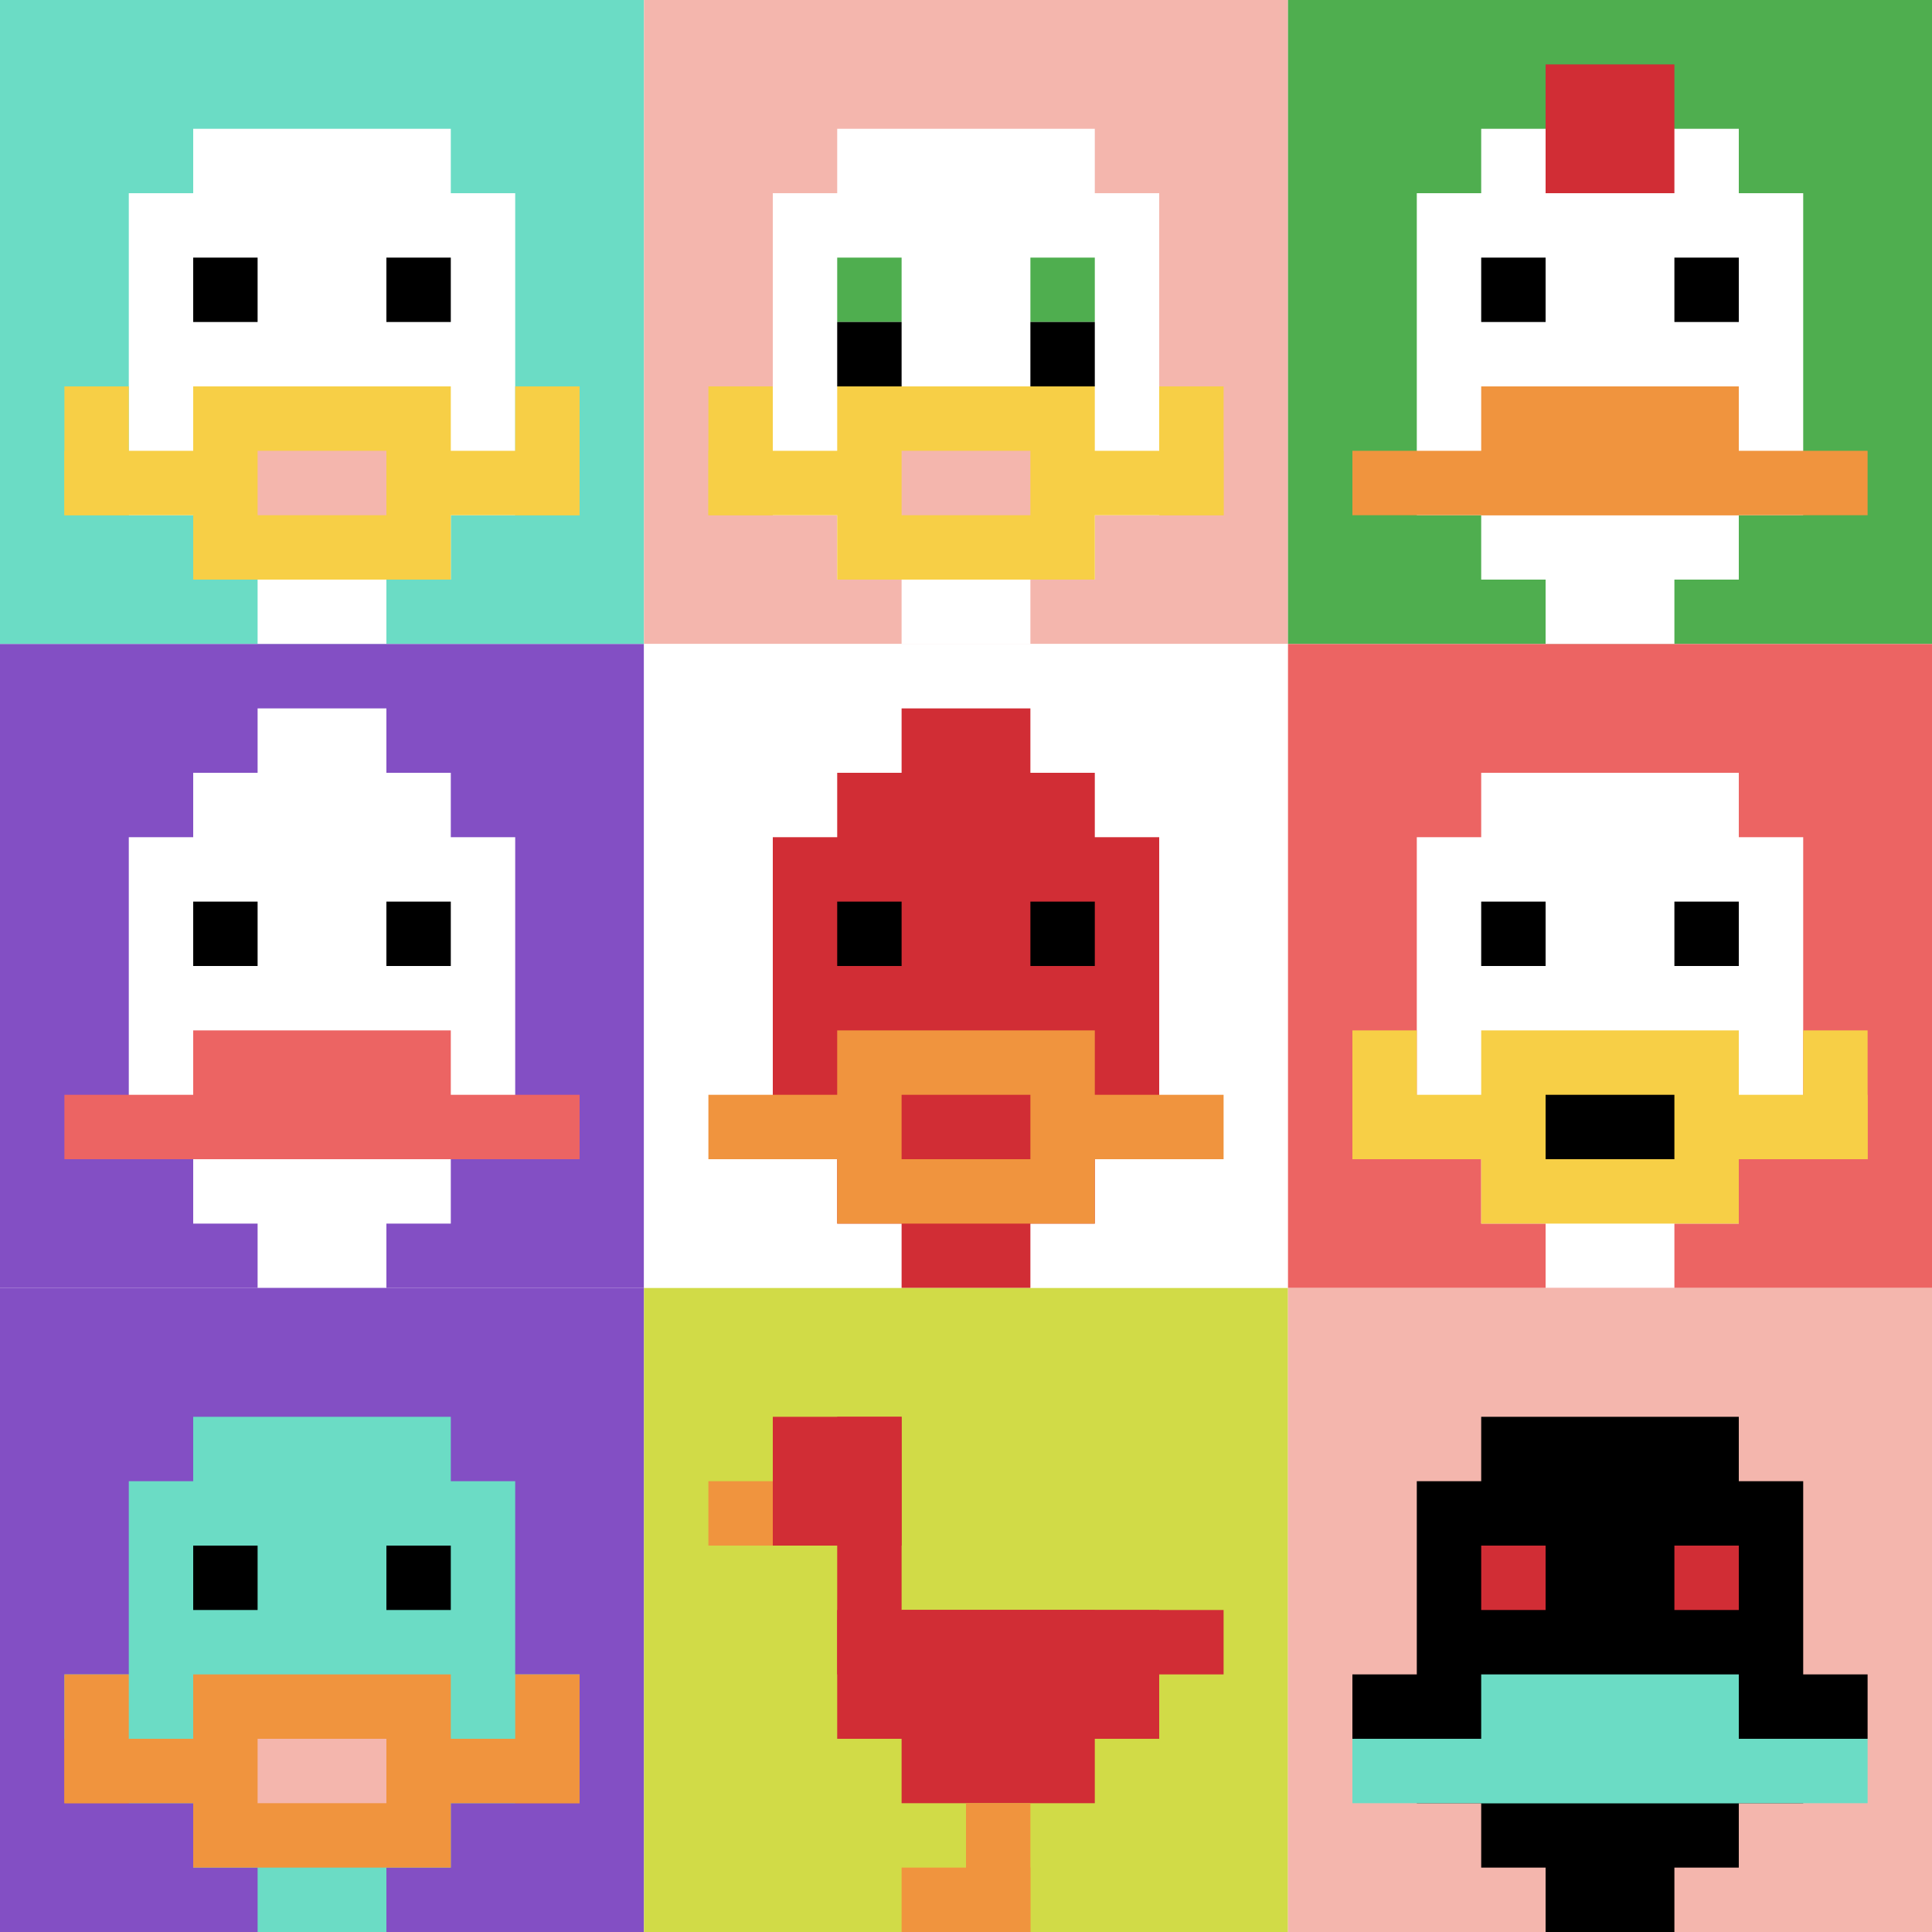 <svg xmlns="http://www.w3.org/2000/svg" version="1.1" width="563" height="563"><title>'goose-pfp-759262' by Dmitri Cherniak</title><desc>seed=759262
backgroundColor=#ffffff
padding=20
innerPadding=0
timeout=500
dimension=3
border=false
Save=function(){return n.handleSave()}
frame=4

Rendered at Wed Oct 04 2023 12:45:10 GMT+0800 (中国标准时间)
Generated in 1ms
</desc><defs></defs><rect width="100%" height="100%" fill="#ffffff"></rect><g><g id="0-0"><rect x="0" y="0" height="187.667" width="187.667" fill="#6BDCC5"></rect><g><rect id="0-0-3-2-4-7" x="56.3" y="37.533" width="75.067" height="131.367" fill="#ffffff"></rect><rect id="0-0-2-3-6-5" x="37.533" y="56.3" width="112.6" height="93.833" fill="#ffffff"></rect><rect id="0-0-4-8-2-2" x="75.067" y="150.133" width="37.533" height="37.533" fill="#ffffff"></rect><rect id="0-0-1-7-8-1" x="18.767" y="131.367" width="150.133" height="18.767" fill="#F7CF46"></rect><rect id="0-0-3-6-4-3" x="56.3" y="112.6" width="75.067" height="56.3" fill="#F7CF46"></rect><rect id="0-0-4-7-2-1" x="75.067" y="131.367" width="37.533" height="18.767" fill="#F4B6AD"></rect><rect id="0-0-1-6-1-2" x="18.767" y="112.6" width="18.767" height="37.533" fill="#F7CF46"></rect><rect id="0-0-8-6-1-2" x="150.133" y="112.6" width="18.767" height="37.533" fill="#F7CF46"></rect><rect id="0-0-3-4-1-1" x="56.3" y="75.067" width="18.767" height="18.767" fill="#000000"></rect><rect id="0-0-6-4-1-1" x="112.6" y="75.067" width="18.767" height="18.767" fill="#000000"></rect></g><rect x="0" y="0" stroke="white" stroke-width="0" height="187.667" width="187.667" fill="none"></rect></g><g id="1-0"><rect x="187.667" y="0" height="187.667" width="187.667" fill="#F4B6AD"></rect><g><rect id="187.66666666666666-0-3-2-4-7" x="243.967" y="37.533" width="75.067" height="131.367" fill="#ffffff"></rect><rect id="187.66666666666666-0-2-3-6-5" x="225.2" y="56.3" width="112.6" height="93.833" fill="#ffffff"></rect><rect id="187.66666666666666-0-4-8-2-2" x="262.733" y="150.133" width="37.533" height="37.533" fill="#ffffff"></rect><rect id="187.66666666666666-0-1-7-8-1" x="206.433" y="131.367" width="150.133" height="18.767" fill="#F7CF46"></rect><rect id="187.66666666666666-0-3-6-4-3" x="243.967" y="112.6" width="75.067" height="56.3" fill="#F7CF46"></rect><rect id="187.66666666666666-0-4-7-2-1" x="262.733" y="131.367" width="37.533" height="18.767" fill="#F4B6AD"></rect><rect id="187.66666666666666-0-1-6-1-2" x="206.433" y="112.6" width="18.767" height="37.533" fill="#F7CF46"></rect><rect id="187.66666666666666-0-8-6-1-2" x="337.8" y="112.6" width="18.767" height="37.533" fill="#F7CF46"></rect><rect id="187.66666666666666-0-3-4-1-1" x="243.967" y="75.067" width="18.767" height="18.767" fill="#4FAE4F"></rect><rect id="187.66666666666666-0-6-4-1-1" x="300.267" y="75.067" width="18.767" height="18.767" fill="#4FAE4F"></rect><rect id="187.66666666666666-0-3-5-1-1" x="243.967" y="93.833" width="18.767" height="18.767" fill="#000000"></rect><rect id="187.66666666666666-0-6-5-1-1" x="300.267" y="93.833" width="18.767" height="18.767" fill="#000000"></rect></g><rect x="187.667" y="0" stroke="white" stroke-width="0" height="187.667" width="187.667" fill="none"></rect></g><g id="2-0"><rect x="375.333" y="0" height="187.667" width="187.667" fill="#4FAE4F"></rect><g><rect id="375.3333333333333-0-3-2-4-7" x="431.633" y="37.533" width="75.067" height="131.367" fill="#ffffff"></rect><rect id="375.3333333333333-0-2-3-6-5" x="412.867" y="56.3" width="112.6" height="93.833" fill="#ffffff"></rect><rect id="375.3333333333333-0-4-8-2-2" x="450.4" y="150.133" width="37.533" height="37.533" fill="#ffffff"></rect><rect id="375.3333333333333-0-1-7-8-1" x="394.1" y="131.367" width="150.133" height="18.767" fill="#F0943E"></rect><rect id="375.3333333333333-0-3-6-4-2" x="431.633" y="112.6" width="75.067" height="37.533" fill="#F0943E"></rect><rect id="375.3333333333333-0-3-4-1-1" x="431.633" y="75.067" width="18.767" height="18.767" fill="#000000"></rect><rect id="375.3333333333333-0-6-4-1-1" x="487.933" y="75.067" width="18.767" height="18.767" fill="#000000"></rect><rect id="375.3333333333333-0-4-1-2-2" x="450.4" y="18.767" width="37.533" height="37.533" fill="#D12D35"></rect></g><rect x="375.333" y="0" stroke="white" stroke-width="0" height="187.667" width="187.667" fill="none"></rect></g><g id="0-1"><rect x="0" y="187.667" height="187.667" width="187.667" fill="#834FC4"></rect><g><rect id="0-187.66666666666666-3-2-4-7" x="56.3" y="225.2" width="75.067" height="131.367" fill="#ffffff"></rect><rect id="0-187.66666666666666-2-3-6-5" x="37.533" y="243.967" width="112.6" height="93.833" fill="#ffffff"></rect><rect id="0-187.66666666666666-4-8-2-2" x="75.067" y="337.8" width="37.533" height="37.533" fill="#ffffff"></rect><rect id="0-187.66666666666666-1-7-8-1" x="18.767" y="319.033" width="150.133" height="18.767" fill="#EC6463"></rect><rect id="0-187.66666666666666-3-6-4-2" x="56.3" y="300.267" width="75.067" height="37.533" fill="#EC6463"></rect><rect id="0-187.66666666666666-3-4-1-1" x="56.3" y="262.733" width="18.767" height="18.767" fill="#000000"></rect><rect id="0-187.66666666666666-6-4-1-1" x="112.6" y="262.733" width="18.767" height="18.767" fill="#000000"></rect><rect id="0-187.66666666666666-4-1-2-2" x="75.067" y="206.433" width="37.533" height="37.533" fill="#ffffff"></rect></g><rect x="0" y="187.667" stroke="white" stroke-width="0" height="187.667" width="187.667" fill="none"></rect></g><g id="1-1"><rect x="187.667" y="187.667" height="187.667" width="187.667" fill="#ffffff"></rect><g><rect id="187.66666666666666-187.66666666666666-3-2-4-7" x="243.967" y="225.2" width="75.067" height="131.367" fill="#D12D35"></rect><rect id="187.66666666666666-187.66666666666666-2-3-6-5" x="225.2" y="243.967" width="112.6" height="93.833" fill="#D12D35"></rect><rect id="187.66666666666666-187.66666666666666-4-8-2-2" x="262.733" y="337.8" width="37.533" height="37.533" fill="#D12D35"></rect><rect id="187.66666666666666-187.66666666666666-1-7-8-1" x="206.433" y="319.033" width="150.133" height="18.767" fill="#F0943E"></rect><rect id="187.66666666666666-187.66666666666666-3-6-4-3" x="243.967" y="300.267" width="75.067" height="56.3" fill="#F0943E"></rect><rect id="187.66666666666666-187.66666666666666-4-7-2-1" x="262.733" y="319.033" width="37.533" height="18.767" fill="#D12D35"></rect><rect id="187.66666666666666-187.66666666666666-3-4-1-1" x="243.967" y="262.733" width="18.767" height="18.767" fill="#000000"></rect><rect id="187.66666666666666-187.66666666666666-6-4-1-1" x="300.267" y="262.733" width="18.767" height="18.767" fill="#000000"></rect><rect id="187.66666666666666-187.66666666666666-4-1-2-2" x="262.733" y="206.433" width="37.533" height="37.533" fill="#D12D35"></rect></g><rect x="187.667" y="187.667" stroke="white" stroke-width="0" height="187.667" width="187.667" fill="none"></rect></g><g id="2-1"><rect x="375.333" y="187.667" height="187.667" width="187.667" fill="#EC6463"></rect><g><rect id="375.3333333333333-187.66666666666666-3-2-4-7" x="431.633" y="225.2" width="75.067" height="131.367" fill="#ffffff"></rect><rect id="375.3333333333333-187.66666666666666-2-3-6-5" x="412.867" y="243.967" width="112.6" height="93.833" fill="#ffffff"></rect><rect id="375.3333333333333-187.66666666666666-4-8-2-2" x="450.4" y="337.8" width="37.533" height="37.533" fill="#ffffff"></rect><rect id="375.3333333333333-187.66666666666666-1-7-8-1" x="394.1" y="319.033" width="150.133" height="18.767" fill="#F7CF46"></rect><rect id="375.3333333333333-187.66666666666666-3-6-4-3" x="431.633" y="300.267" width="75.067" height="56.3" fill="#F7CF46"></rect><rect id="375.3333333333333-187.66666666666666-4-7-2-1" x="450.4" y="319.033" width="37.533" height="18.767" fill="#000000"></rect><rect id="375.3333333333333-187.66666666666666-1-6-1-2" x="394.1" y="300.267" width="18.767" height="37.533" fill="#F7CF46"></rect><rect id="375.3333333333333-187.66666666666666-8-6-1-2" x="525.467" y="300.267" width="18.767" height="37.533" fill="#F7CF46"></rect><rect id="375.3333333333333-187.66666666666666-3-4-1-1" x="431.633" y="262.733" width="18.767" height="18.767" fill="#000000"></rect><rect id="375.3333333333333-187.66666666666666-6-4-1-1" x="487.933" y="262.733" width="18.767" height="18.767" fill="#000000"></rect></g><rect x="375.333" y="187.667" stroke="white" stroke-width="0" height="187.667" width="187.667" fill="none"></rect></g><g id="0-2"><rect x="0" y="375.333" height="187.667" width="187.667" fill="#834FC4"></rect><g><rect id="0-375.3333333333333-3-2-4-7" x="56.3" y="412.867" width="75.067" height="131.367" fill="#6BDCC5"></rect><rect id="0-375.3333333333333-2-3-6-5" x="37.533" y="431.633" width="112.6" height="93.833" fill="#6BDCC5"></rect><rect id="0-375.3333333333333-4-8-2-2" x="75.067" y="525.467" width="37.533" height="37.533" fill="#6BDCC5"></rect><rect id="0-375.3333333333333-1-6-8-1" x="18.767" y="487.933" width="150.133" height="18.767" fill="#6BDCC5"></rect><rect id="0-375.3333333333333-1-7-8-1" x="18.767" y="506.7" width="150.133" height="18.767" fill="#F0943E"></rect><rect id="0-375.3333333333333-3-6-4-3" x="56.3" y="487.933" width="75.067" height="56.3" fill="#F0943E"></rect><rect id="0-375.3333333333333-4-7-2-1" x="75.067" y="506.7" width="37.533" height="18.767" fill="#F4B6AD"></rect><rect id="0-375.3333333333333-1-6-1-2" x="18.767" y="487.933" width="18.767" height="37.533" fill="#F0943E"></rect><rect id="0-375.3333333333333-8-6-1-2" x="150.133" y="487.933" width="18.767" height="37.533" fill="#F0943E"></rect><rect id="0-375.3333333333333-3-4-1-1" x="56.3" y="450.4" width="18.767" height="18.767" fill="#000000"></rect><rect id="0-375.3333333333333-6-4-1-1" x="112.6" y="450.4" width="18.767" height="18.767" fill="#000000"></rect></g><rect x="0" y="375.333" stroke="white" stroke-width="0" height="187.667" width="187.667" fill="none"></rect></g><g id="1-2"><rect x="187.667" y="375.333" height="187.667" width="187.667" fill="#D1DB47"></rect><g><rect id="187.66666666666666-375.3333333333333-2-2-2-2" x="225.2" y="412.867" width="37.533" height="37.533" fill="#D12D35"></rect><rect id="187.66666666666666-375.3333333333333-3-2-1-4" x="243.967" y="412.867" width="18.767" height="75.067" fill="#D12D35"></rect><rect id="187.66666666666666-375.3333333333333-4-5-5-1" x="262.733" y="469.167" width="93.833" height="18.767" fill="#D12D35"></rect><rect id="187.66666666666666-375.3333333333333-3-5-5-2" x="243.967" y="469.167" width="93.833" height="37.533" fill="#D12D35"></rect><rect id="187.66666666666666-375.3333333333333-4-5-3-3" x="262.733" y="469.167" width="56.3" height="56.3" fill="#D12D35"></rect><rect id="187.66666666666666-375.3333333333333-1-3-1-1" x="206.433" y="431.633" width="18.767" height="18.767" fill="#F0943E"></rect><rect id="187.66666666666666-375.3333333333333-5-8-1-2" x="281.5" y="525.467" width="18.767" height="37.533" fill="#F0943E"></rect><rect id="187.66666666666666-375.3333333333333-4-9-2-1" x="262.733" y="544.233" width="37.533" height="18.767" fill="#F0943E"></rect></g><rect x="187.667" y="375.333" stroke="white" stroke-width="0" height="187.667" width="187.667" fill="none"></rect></g><g id="2-2"><rect x="375.333" y="375.333" height="187.667" width="187.667" fill="#F4B6AD"></rect><g><rect id="375.3333333333333-375.3333333333333-3-2-4-7" x="431.633" y="412.867" width="75.067" height="131.367" fill="#000000"></rect><rect id="375.3333333333333-375.3333333333333-2-3-6-5" x="412.867" y="431.633" width="112.6" height="93.833" fill="#000000"></rect><rect id="375.3333333333333-375.3333333333333-4-8-2-2" x="450.4" y="525.467" width="37.533" height="37.533" fill="#000000"></rect><rect id="375.3333333333333-375.3333333333333-1-6-8-1" x="394.1" y="487.933" width="150.133" height="18.767" fill="#000000"></rect><rect id="375.3333333333333-375.3333333333333-1-7-8-1" x="394.1" y="506.7" width="150.133" height="18.767" fill="#6BDCC5"></rect><rect id="375.3333333333333-375.3333333333333-3-6-4-2" x="431.633" y="487.933" width="75.067" height="37.533" fill="#6BDCC5"></rect><rect id="375.3333333333333-375.3333333333333-3-4-1-1" x="431.633" y="450.4" width="18.767" height="18.767" fill="#D12D35"></rect><rect id="375.3333333333333-375.3333333333333-6-4-1-1" x="487.933" y="450.4" width="18.767" height="18.767" fill="#D12D35"></rect></g><rect x="375.333" y="375.333" stroke="white" stroke-width="0" height="187.667" width="187.667" fill="none"></rect></g></g></svg>